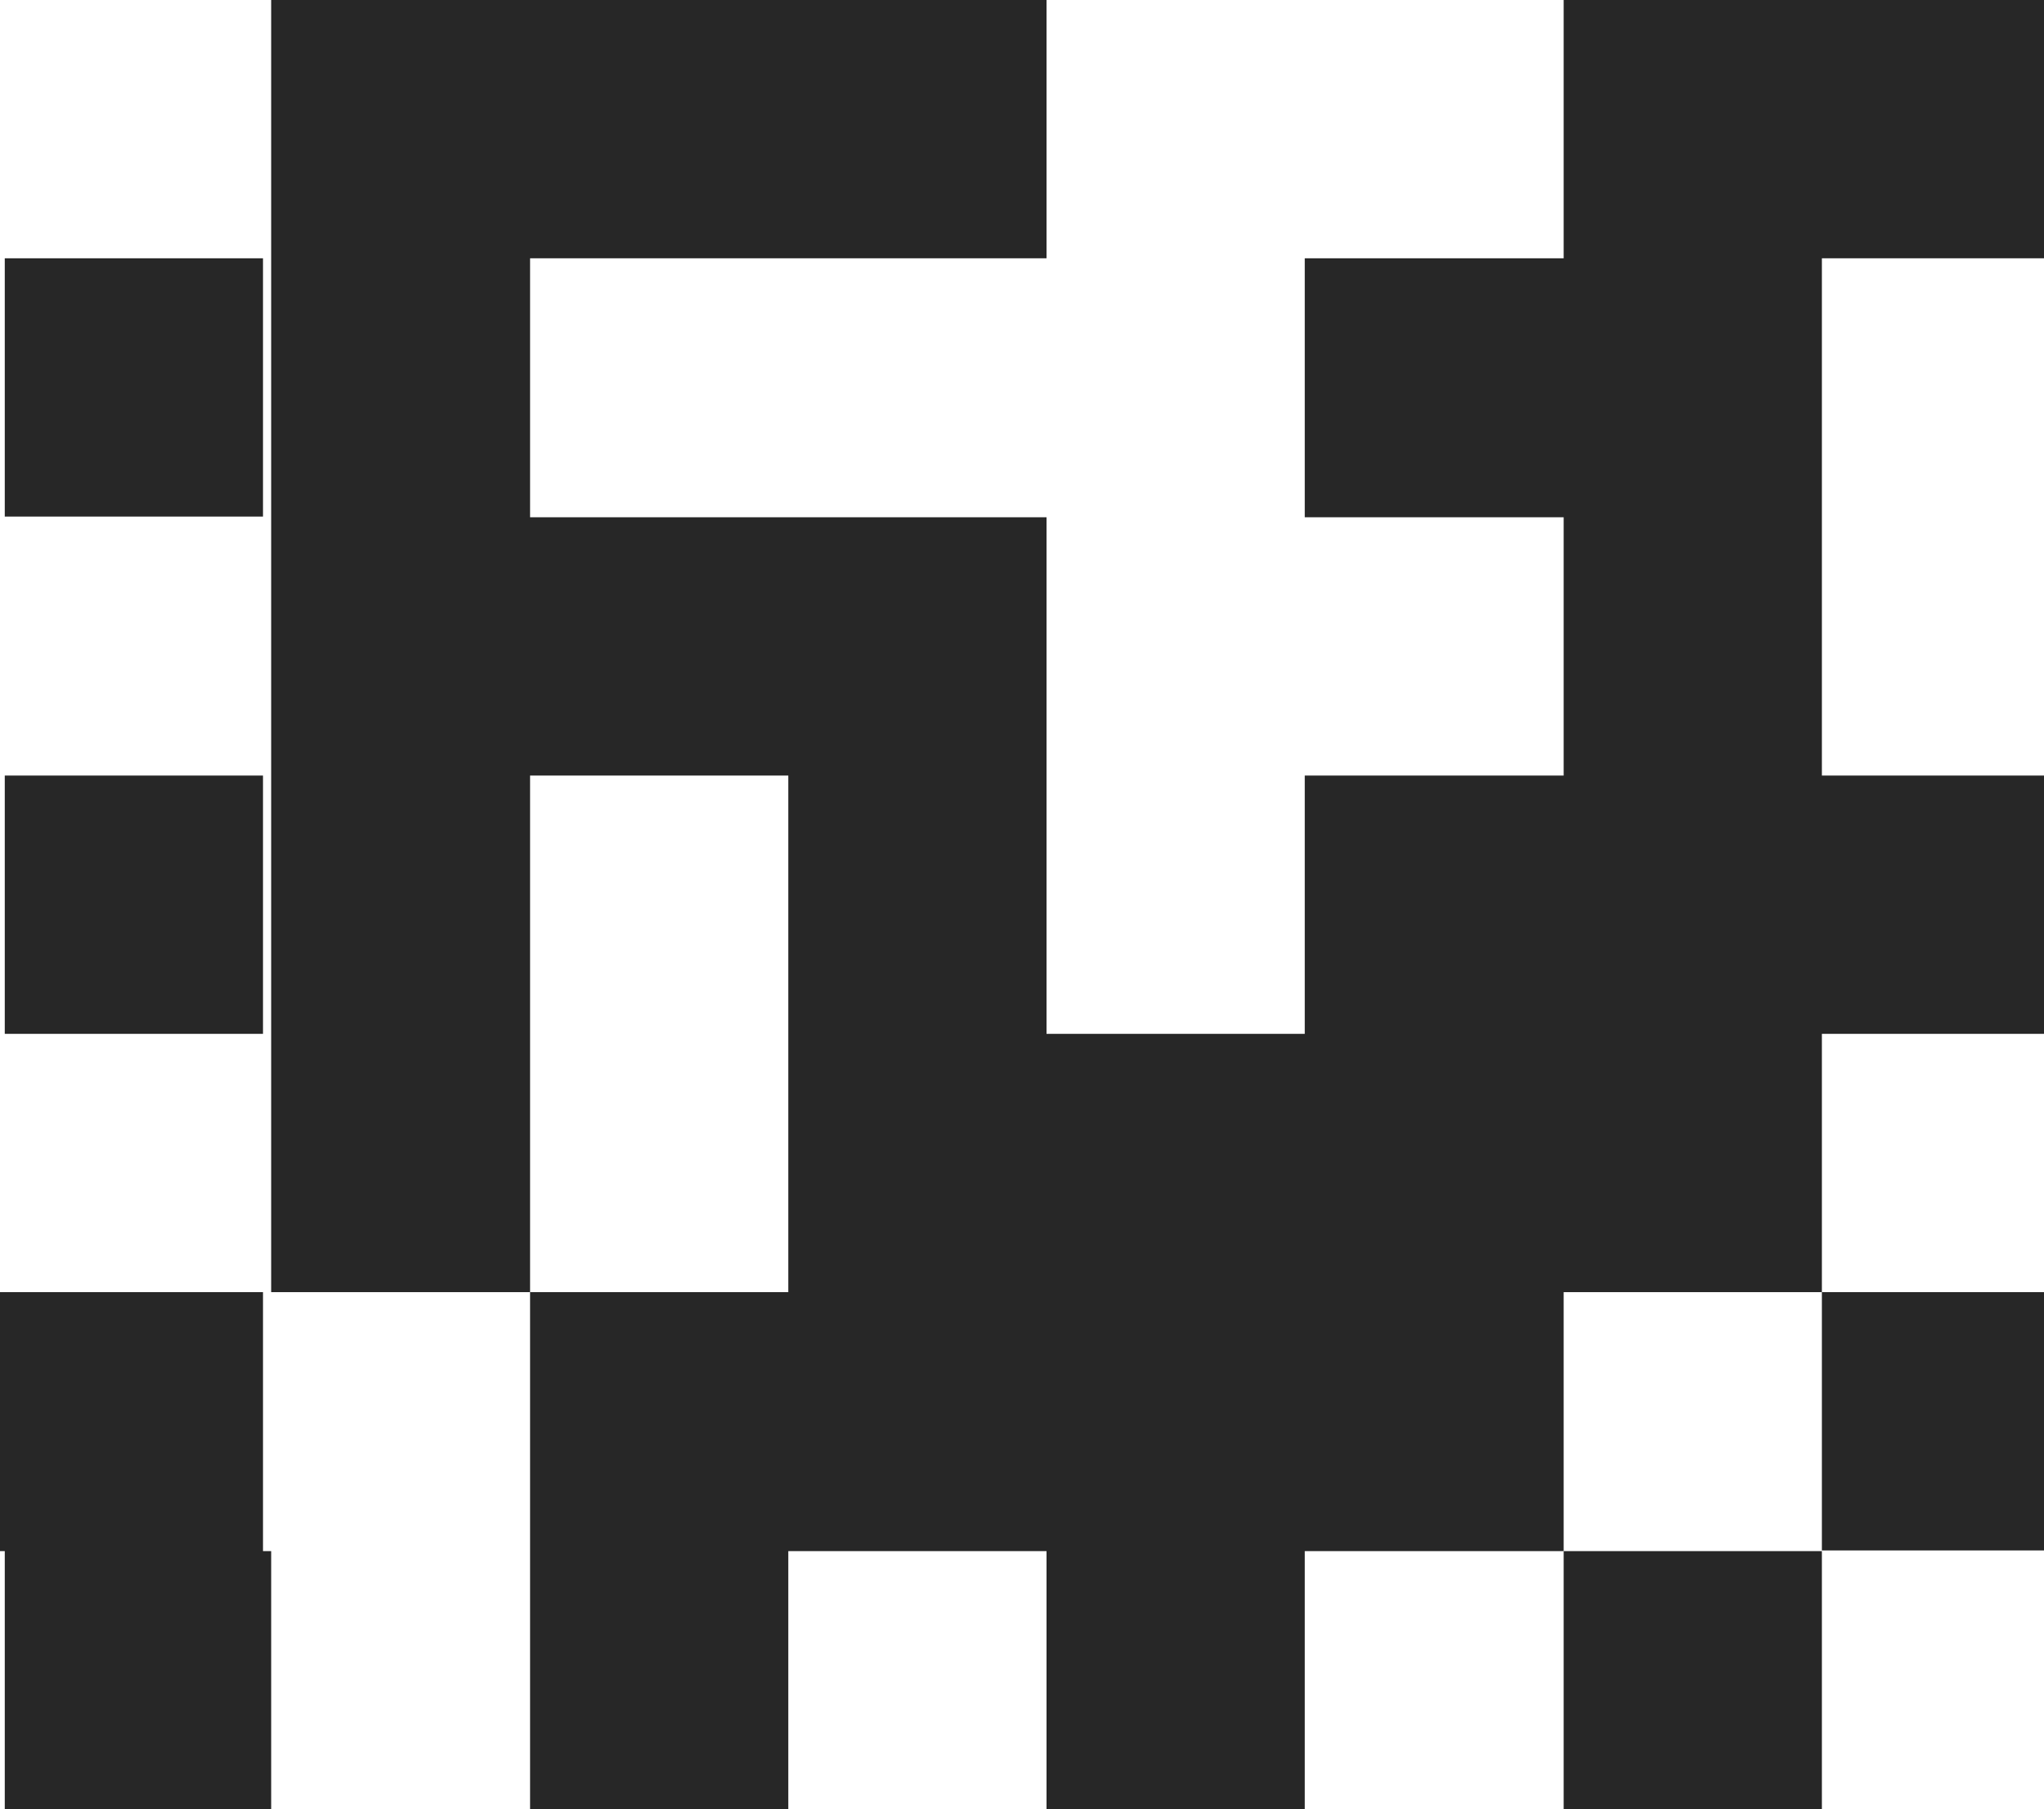 <?xml version="1.0" encoding="UTF-8"?><svg id="Layer_2" xmlns="http://www.w3.org/2000/svg" viewBox="0 0 30 26.55"><defs><style>.cls-1{fill:#272727;}</style></defs><g id="Accueil"><g id="Hero"><g id="Slide_1"><g id="Layer_19"><g><rect class="cls-1" x=".07" y="3.79" width="3.79" height="3.79"/><polygon class="cls-1" points=".19 26.55 3.86 26.55 3.98 26.55 3.98 22.76 3.86 22.76 3.86 18.96 .07 18.96 0 18.96 0 22.76 .07 22.76 .07 26.55 .19 26.55"/><rect class="cls-1" x=".07" y="11.38" width="3.79" height="3.79"/><polygon class="cls-1" points="22.95 0 22.95 3.79 19.15 3.79 19.15 7.59 22.95 7.59 22.95 11.38 19.15 11.38 19.15 15.17 15.36 15.17 15.36 11.38 15.36 7.59 11.57 7.59 7.78 7.59 7.78 3.79 11.57 3.79 15.36 3.79 15.36 0 11.57 0 7.78 0 3.98 0 3.98 3.79 3.98 7.59 3.98 11.38 3.98 15.17 3.98 18.96 7.78 18.96 7.78 15.17 7.78 11.38 11.57 11.38 11.57 15.17 11.57 18.96 7.78 18.96 7.78 22.76 7.78 26.55 11.57 26.55 11.57 22.76 15.36 22.76 15.36 26.55 19.15 26.55 19.15 22.76 22.95 22.76 22.95 18.96 26.74 18.96 26.74 15.17 30 15.17 30 11.38 26.74 11.38 26.74 7.59 26.74 3.79 30 3.79 30 0 26.74 0 22.95 0"/><rect class="cls-1" x="22.95" y="22.76" width="3.79" height="3.79"/><rect class="cls-1" x="26.74" y="18.96" width="3.26" height="3.79"/></g></g></g></g></g></svg>